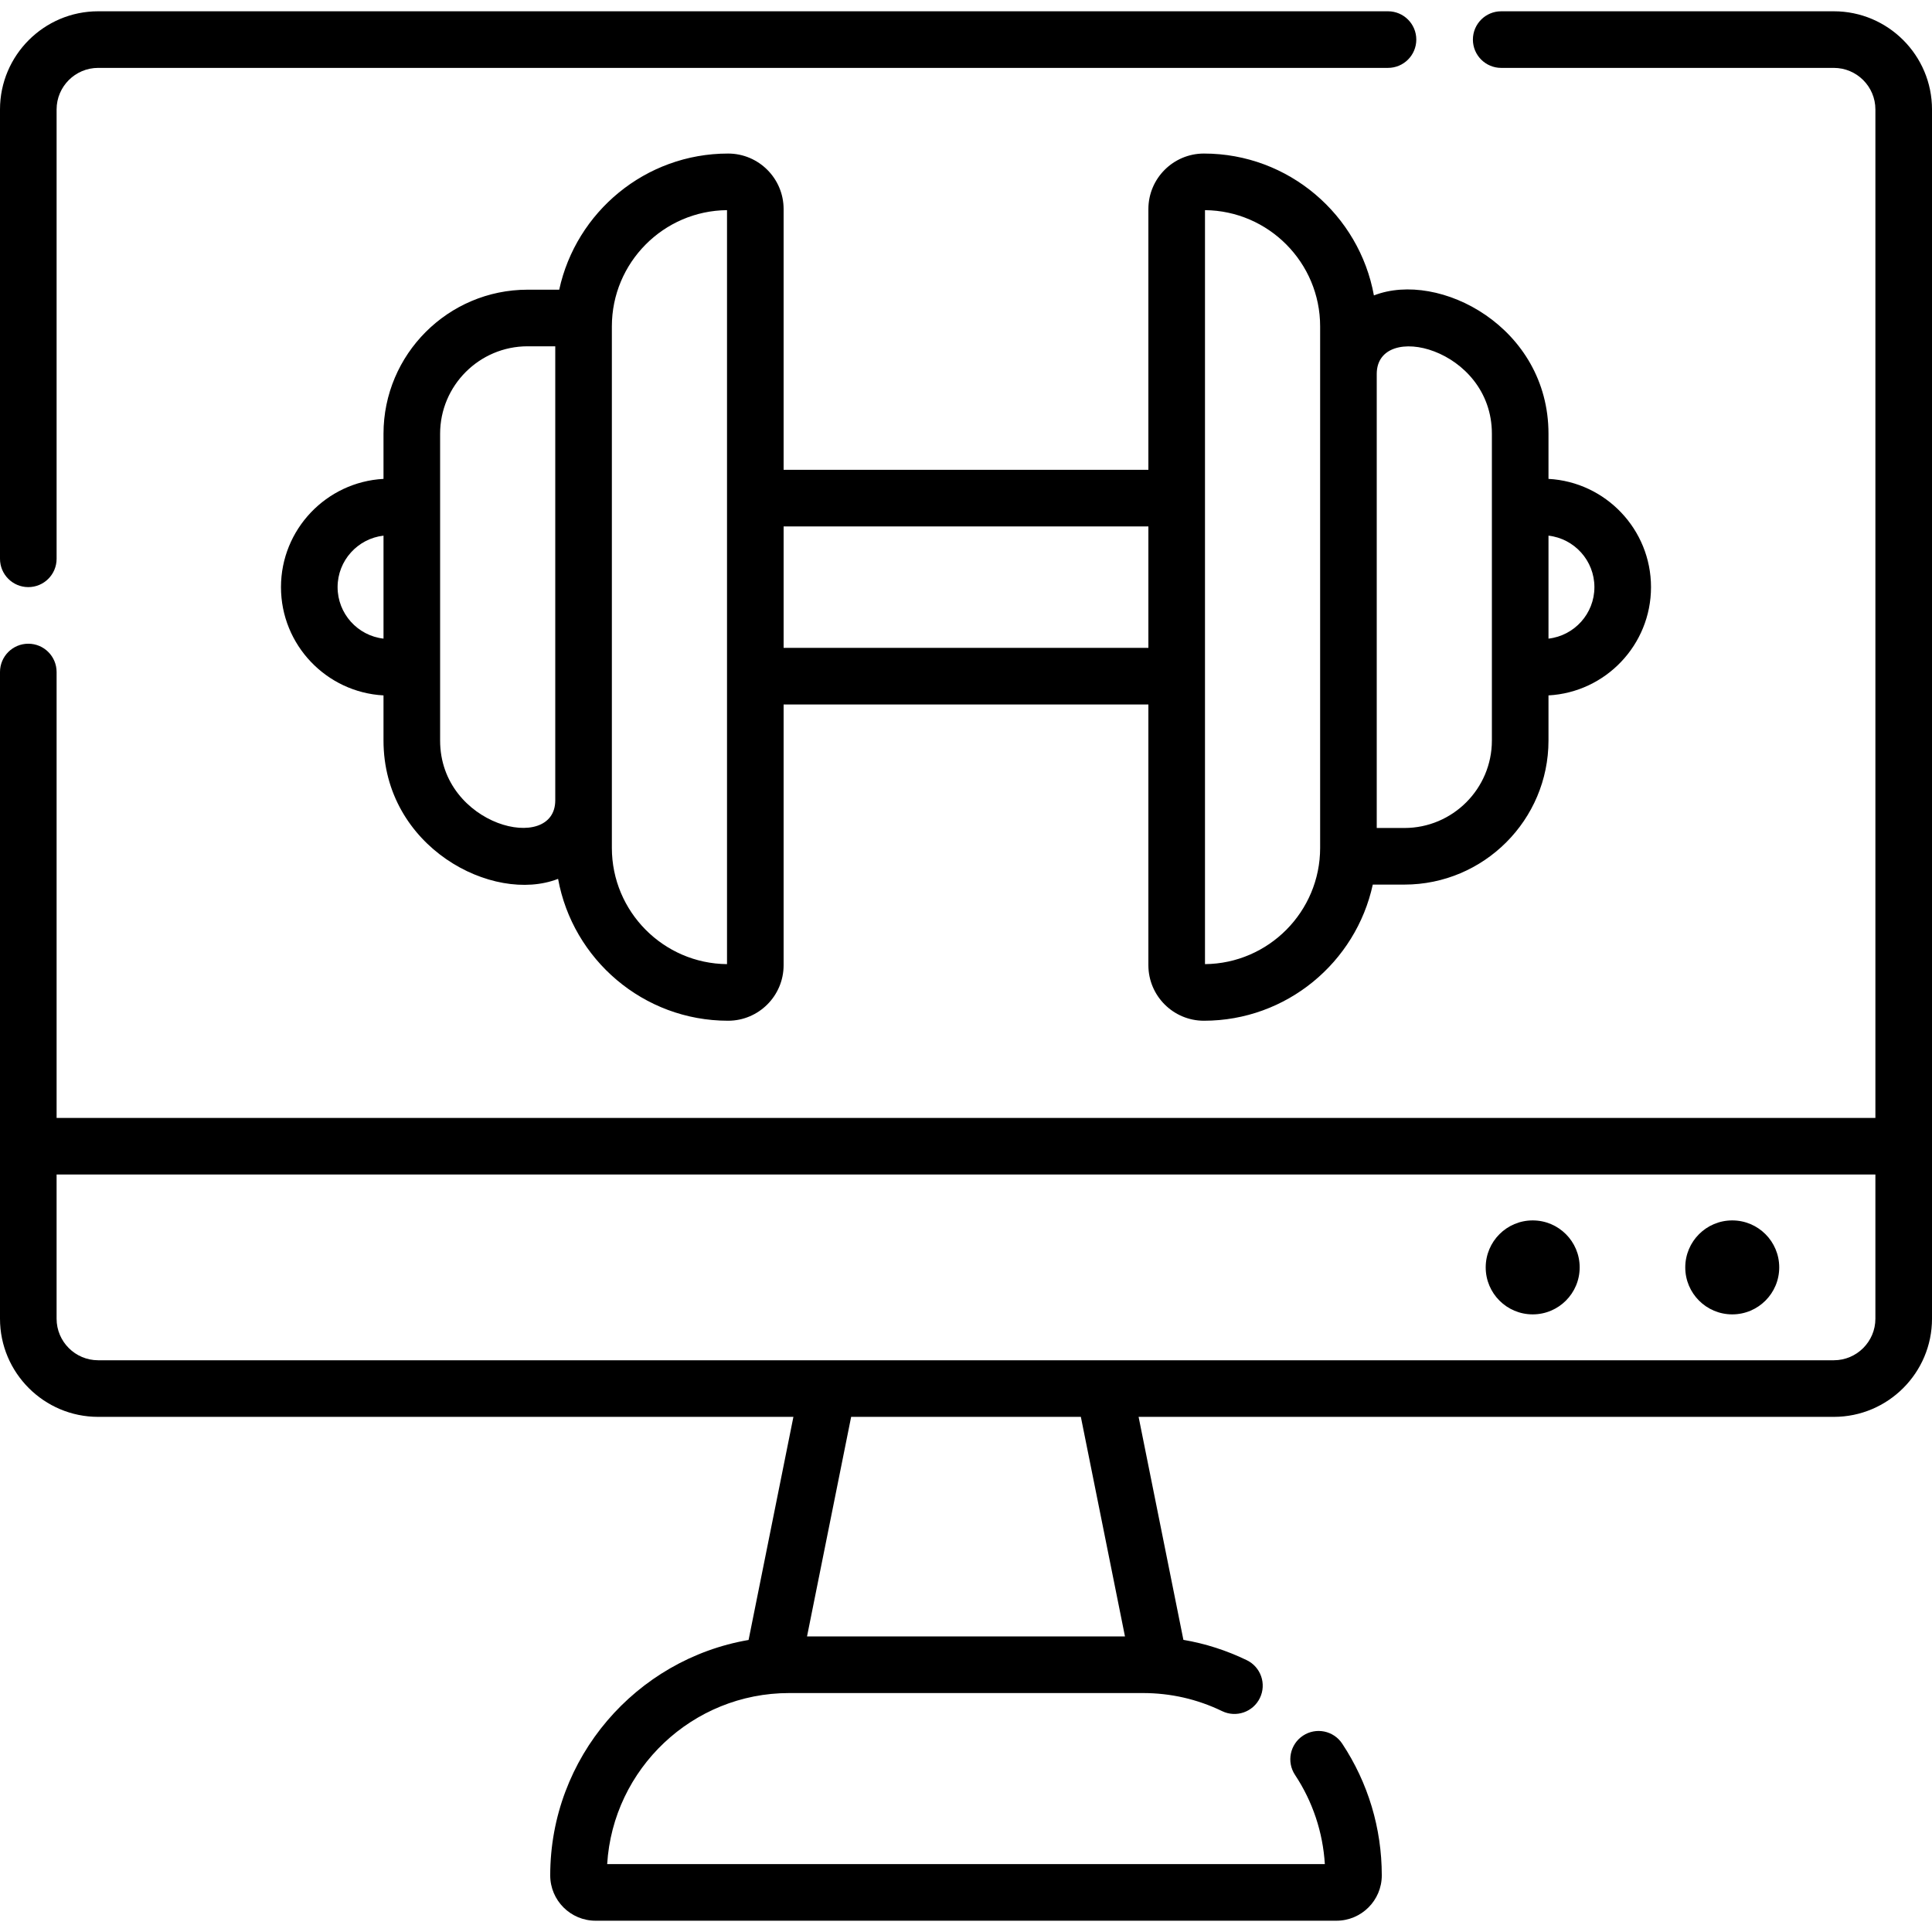 <svg id="Layer_1" enable-background="new 0 0 512 512" height="512" viewBox="0 0 512 512" width="512" xmlns="http://www.w3.org/2000/svg"><path d="m364.1 78.29c-3.879-21.352-22.597-37.599-45.051-37.599-8.114 0-14.715 6.601-14.715 14.715v69.1h-96.668v-69.1c0-8.114-6.601-14.715-14.715-14.715-21.919 0-40.281 15.48-44.752 36.08h-8.379c-21.056 0-38.187 17.131-38.187 38.188v11.95c-15.118.816-27.169 13.372-27.169 28.69s12.051 27.873 27.169 28.689v11.951c0 28.274 28.989 43.399 46.267 36.667 3.879 21.352 22.597 37.599 45.051 37.599 8.114 0 14.715-6.601 14.715-14.715v-69.1h96.668v69.1c0 8.114 6.601 14.715 14.715 14.715 21.919 0 40.281-15.48 44.752-36.08h8.378c21.056 0 38.187-17.131 38.187-38.187v-11.951c15.118-.816 27.169-13.371 27.169-28.689s-12.051-27.874-27.169-28.69v-11.95c0-28.292-29.004-43.395-46.266-36.668zm-262.466 90.953c-6.839-.779-12.169-6.602-12.169-13.645 0-7.044 5.33-12.866 12.169-13.646zm45.516 42.853c0 14.289-30.517 6.904-30.517-15.856 0-10.079 0-71.24 0-81.281 0-12.785 10.401-23.188 23.187-23.188h7.33zm45.516 43.409c-16.853-.154-30.516-13.912-30.516-30.801 0-5.602 0-132.454 0-138.212 0-16.889 13.663-30.646 30.516-30.801zm111.668-83.814h-96.668v-32.187h96.668zm45.516 53.013c0 16.889-13.663 30.646-30.516 30.801 0-4.614 0-193.536 0-199.813 16.853.154 30.516 13.912 30.516 30.801zm45.516-28.465c0 12.785-10.401 23.187-23.187 23.187h-7.33v-120.325c0-14.293 30.517-6.897 30.517 15.857zm27.169-40.64c0 7.043-5.33 12.865-12.169 13.645v-27.29c6.839.778 12.169 6.601 12.169 13.645z"/><path d="m485.985 2.992h-88.151c-4.143 0-7.5 3.358-7.5 7.5s3.357 7.5 7.5 7.5h88.151c6.073 0 11.015 4.941 11.015 11.015v267.253h-482v-118.168c0-4.142-3.357-7.5-7.5-7.5s-7.5 3.358-7.5 7.5v171.377c0 14.344 11.67 26.014 26.015 26.014h184.247l-11.88 59.124c-29.809 5.125-52.568 31.142-52.568 62.391 0 6.622 5.387 12.01 12.009 12.01h196.354c6.622 0 12.009-5.388 12.009-12.009.001-12.476-3.625-24.55-10.487-34.915-2.287-3.454-6.942-4.399-10.394-2.114-3.454 2.287-4.4 6.94-2.114 10.394 4.682 7.071 7.388 15.191 7.904 23.644h-190.189c1.548-25.259 22.59-45.333 48.231-45.333h93.725c7.366 0 14.434 1.612 21.007 4.791 3.729 1.805 8.214.242 10.018-3.486 1.804-3.729.242-8.214-3.486-10.017-5.369-2.597-10.986-4.395-16.788-5.385l-11.874-59.095h184.247c14.345 0 26.015-11.67 26.015-26.014 0-6.198 0-317.233 0-320.462-.001-14.345-11.671-26.015-26.016-26.015zm-272.115 430.683 11.693-58.192h60.875l11.693 58.192zm283.13-84.206c0 6.073-4.941 11.014-11.015 11.014-29.1 0-447.583 0-459.971 0-6.073 0-11.015-4.941-11.015-11.014v-38.209h482v38.209z"/><path d="m7.5 155.592c4.143 0 7.5-3.358 7.5-7.5v-119.086c0-6.073 4.941-11.015 11.015-11.015h341.819c4.143 0 7.5-3.358 7.5-7.5s-3.357-7.5-7.5-7.5h-341.819c-14.345.001-26.015 11.671-26.015 26.015v119.085c0 4.143 3.357 7.501 7.5 7.501z"/><circle cx="459.062" cy="335.872" r="12.451"/><circle cx="406.178" cy="335.872" r="12.451"/></svg>